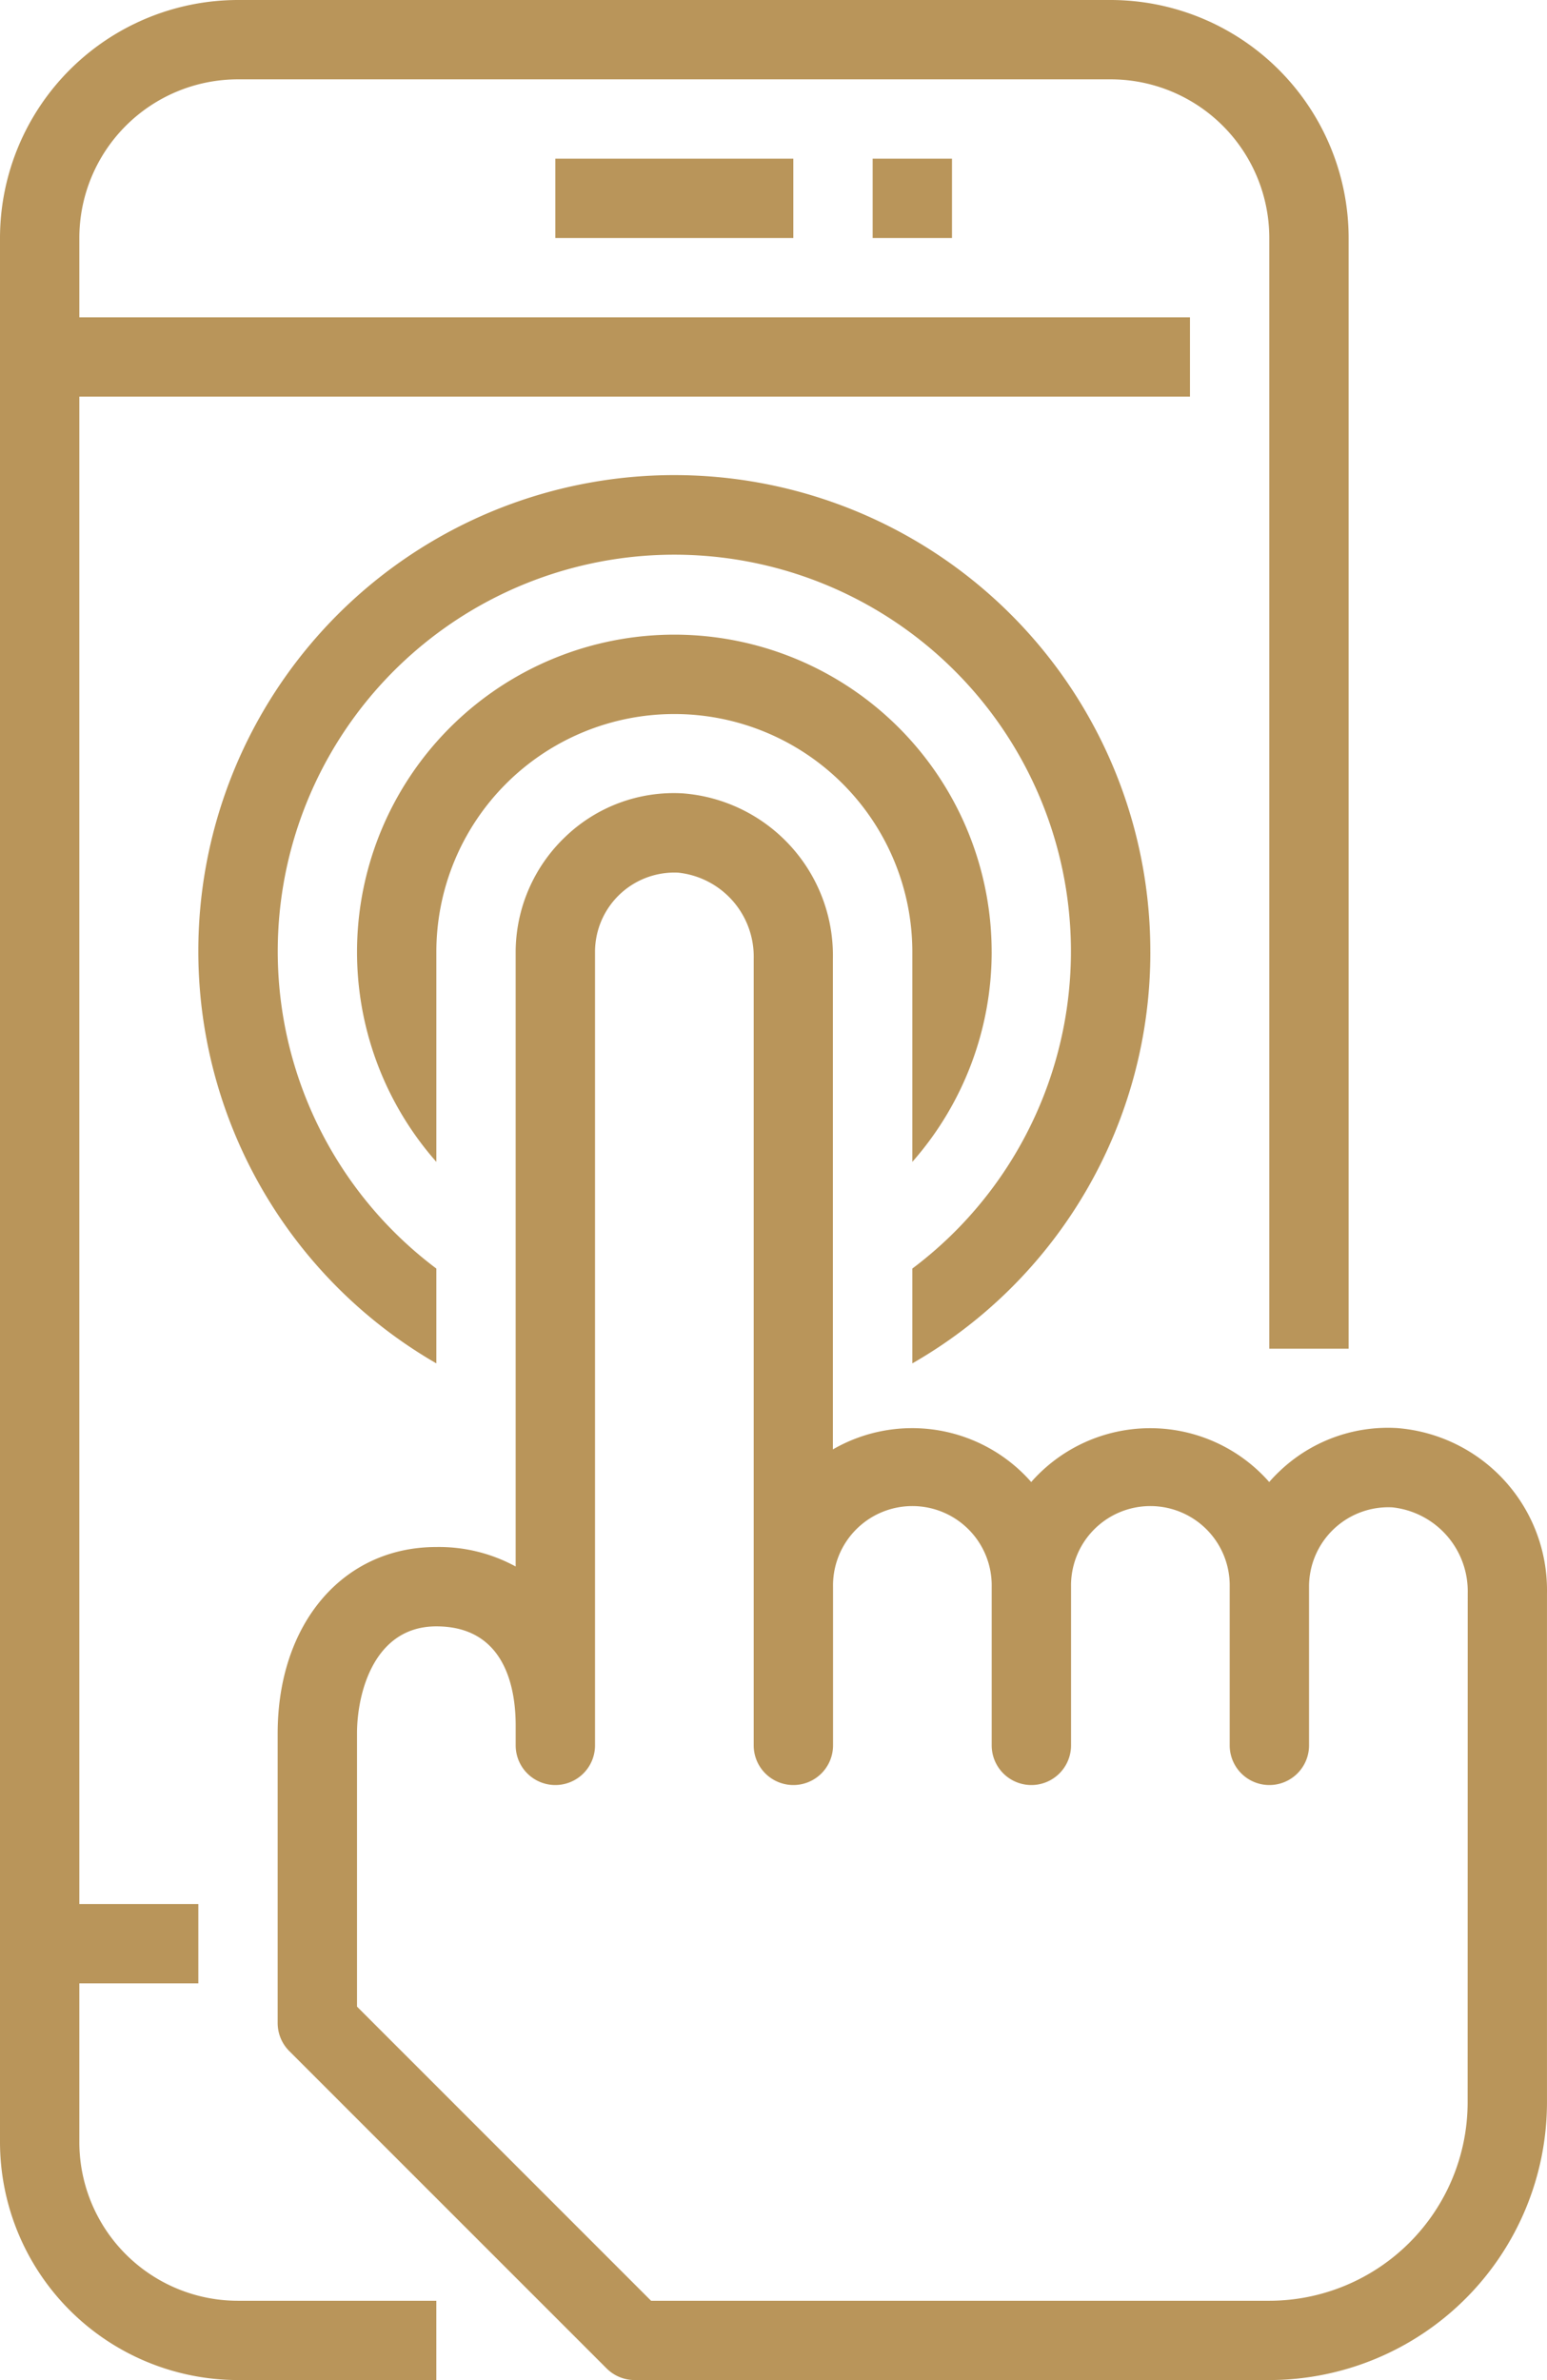 <svg xmlns="http://www.w3.org/2000/svg" width="74.503" height="114.618" viewBox="0 0 74.503 114.618"><g id="UX-Interaction-Design" transform="translate(-15 -2)"><path id="Path_35" data-name="Path 35" d="M37,6h3.821V9.821H37Z" transform="translate(20.027 3.641)" fill="#b9955a"></path><path id="Path_36" data-name="Path 36" d="M18.821,105.156V97.515h5.731V93.694H18.821V21.1H72.309V17.282H18.821V13.462a7.641,7.641,0,0,1,7.641-7.641H68.488a7.641,7.641,0,0,1,7.641,7.641V66.95H79.95V13.462A11.473,11.473,0,0,0,68.488,2H26.462A11.473,11.473,0,0,0,15,13.462v91.694a11.473,11.473,0,0,0,11.462,11.462h9.551V112.8H26.462A7.641,7.641,0,0,1,18.821,105.156Z" transform="translate(0 0)" fill="#b9955a"></path><path id="Path_37" data-name="Path 37" d="M29,6H40.462V9.821H29Z" transform="translate(12.744 3.641)" fill="#b9955a"></path><path id="Path_38" data-name="Path 38" d="M54.565,33.285A15.282,15.282,0,1,0,27.821,43.39V33.285a11.462,11.462,0,0,1,22.924,0V43.39a15.294,15.294,0,0,0,3.821-10.105Z" transform="translate(8.193 14.563)" fill="#b9955a"></path><path id="Path_39" data-name="Path 39" d="M65.849,36.945a22.924,22.924,0,1,0-34.385,19.81V52.189a19.1,19.1,0,1,1,22.924,0v4.566a22.794,22.794,0,0,0,11.462-19.81Z" transform="translate(4.55 10.902)" fill="#b9955a"></path><path id="Path_40" data-name="Path 40" d="M75.893,52.571a7.551,7.551,0,0,0-5.662,2.1c-.168.159-.327.325-.478.5a7.63,7.63,0,0,0-11.462,0A7.63,7.63,0,0,0,48.74,53.6V29.972a7.832,7.832,0,0,0-7.232-7.966,7.536,7.536,0,0,0-5.662,2.1,7.687,7.687,0,0,0-2.384,5.54V59.239a7.71,7.71,0,0,0-3.821-.938C25.142,58.3,22,61.994,22,67.28V81.225a1.91,1.91,0,0,0,.559,1.35L37.842,97.858a1.91,1.91,0,0,0,1.351.56H69.757A13.387,13.387,0,0,0,83.13,85.046V60.537a7.832,7.832,0,0,0-7.236-7.966Zm3.416,32.475A9.563,9.563,0,0,1,69.757,94.6H39.984L25.821,80.434V67.28c0-1.91.8-5.158,3.821-5.158,3.324,0,3.821,2.992,3.821,4.776v.955a1.91,1.91,0,0,0,3.821,0V29.647a3.821,3.821,0,0,1,4.012-3.821,4.065,4.065,0,0,1,3.63,4.145V67.853a1.91,1.91,0,0,0,3.821,0V60.212a3.821,3.821,0,1,1,7.641,0v7.641a1.91,1.91,0,0,0,3.821,0V60.212a3.821,3.821,0,1,1,7.641,0v7.641a1.91,1.91,0,0,0,3.821,0V60.212a3.821,3.821,0,0,1,4.012-3.821,4.065,4.065,0,0,1,3.63,4.145Z" transform="translate(6.372 18.2)" fill="#b9955a"></path></g></svg>